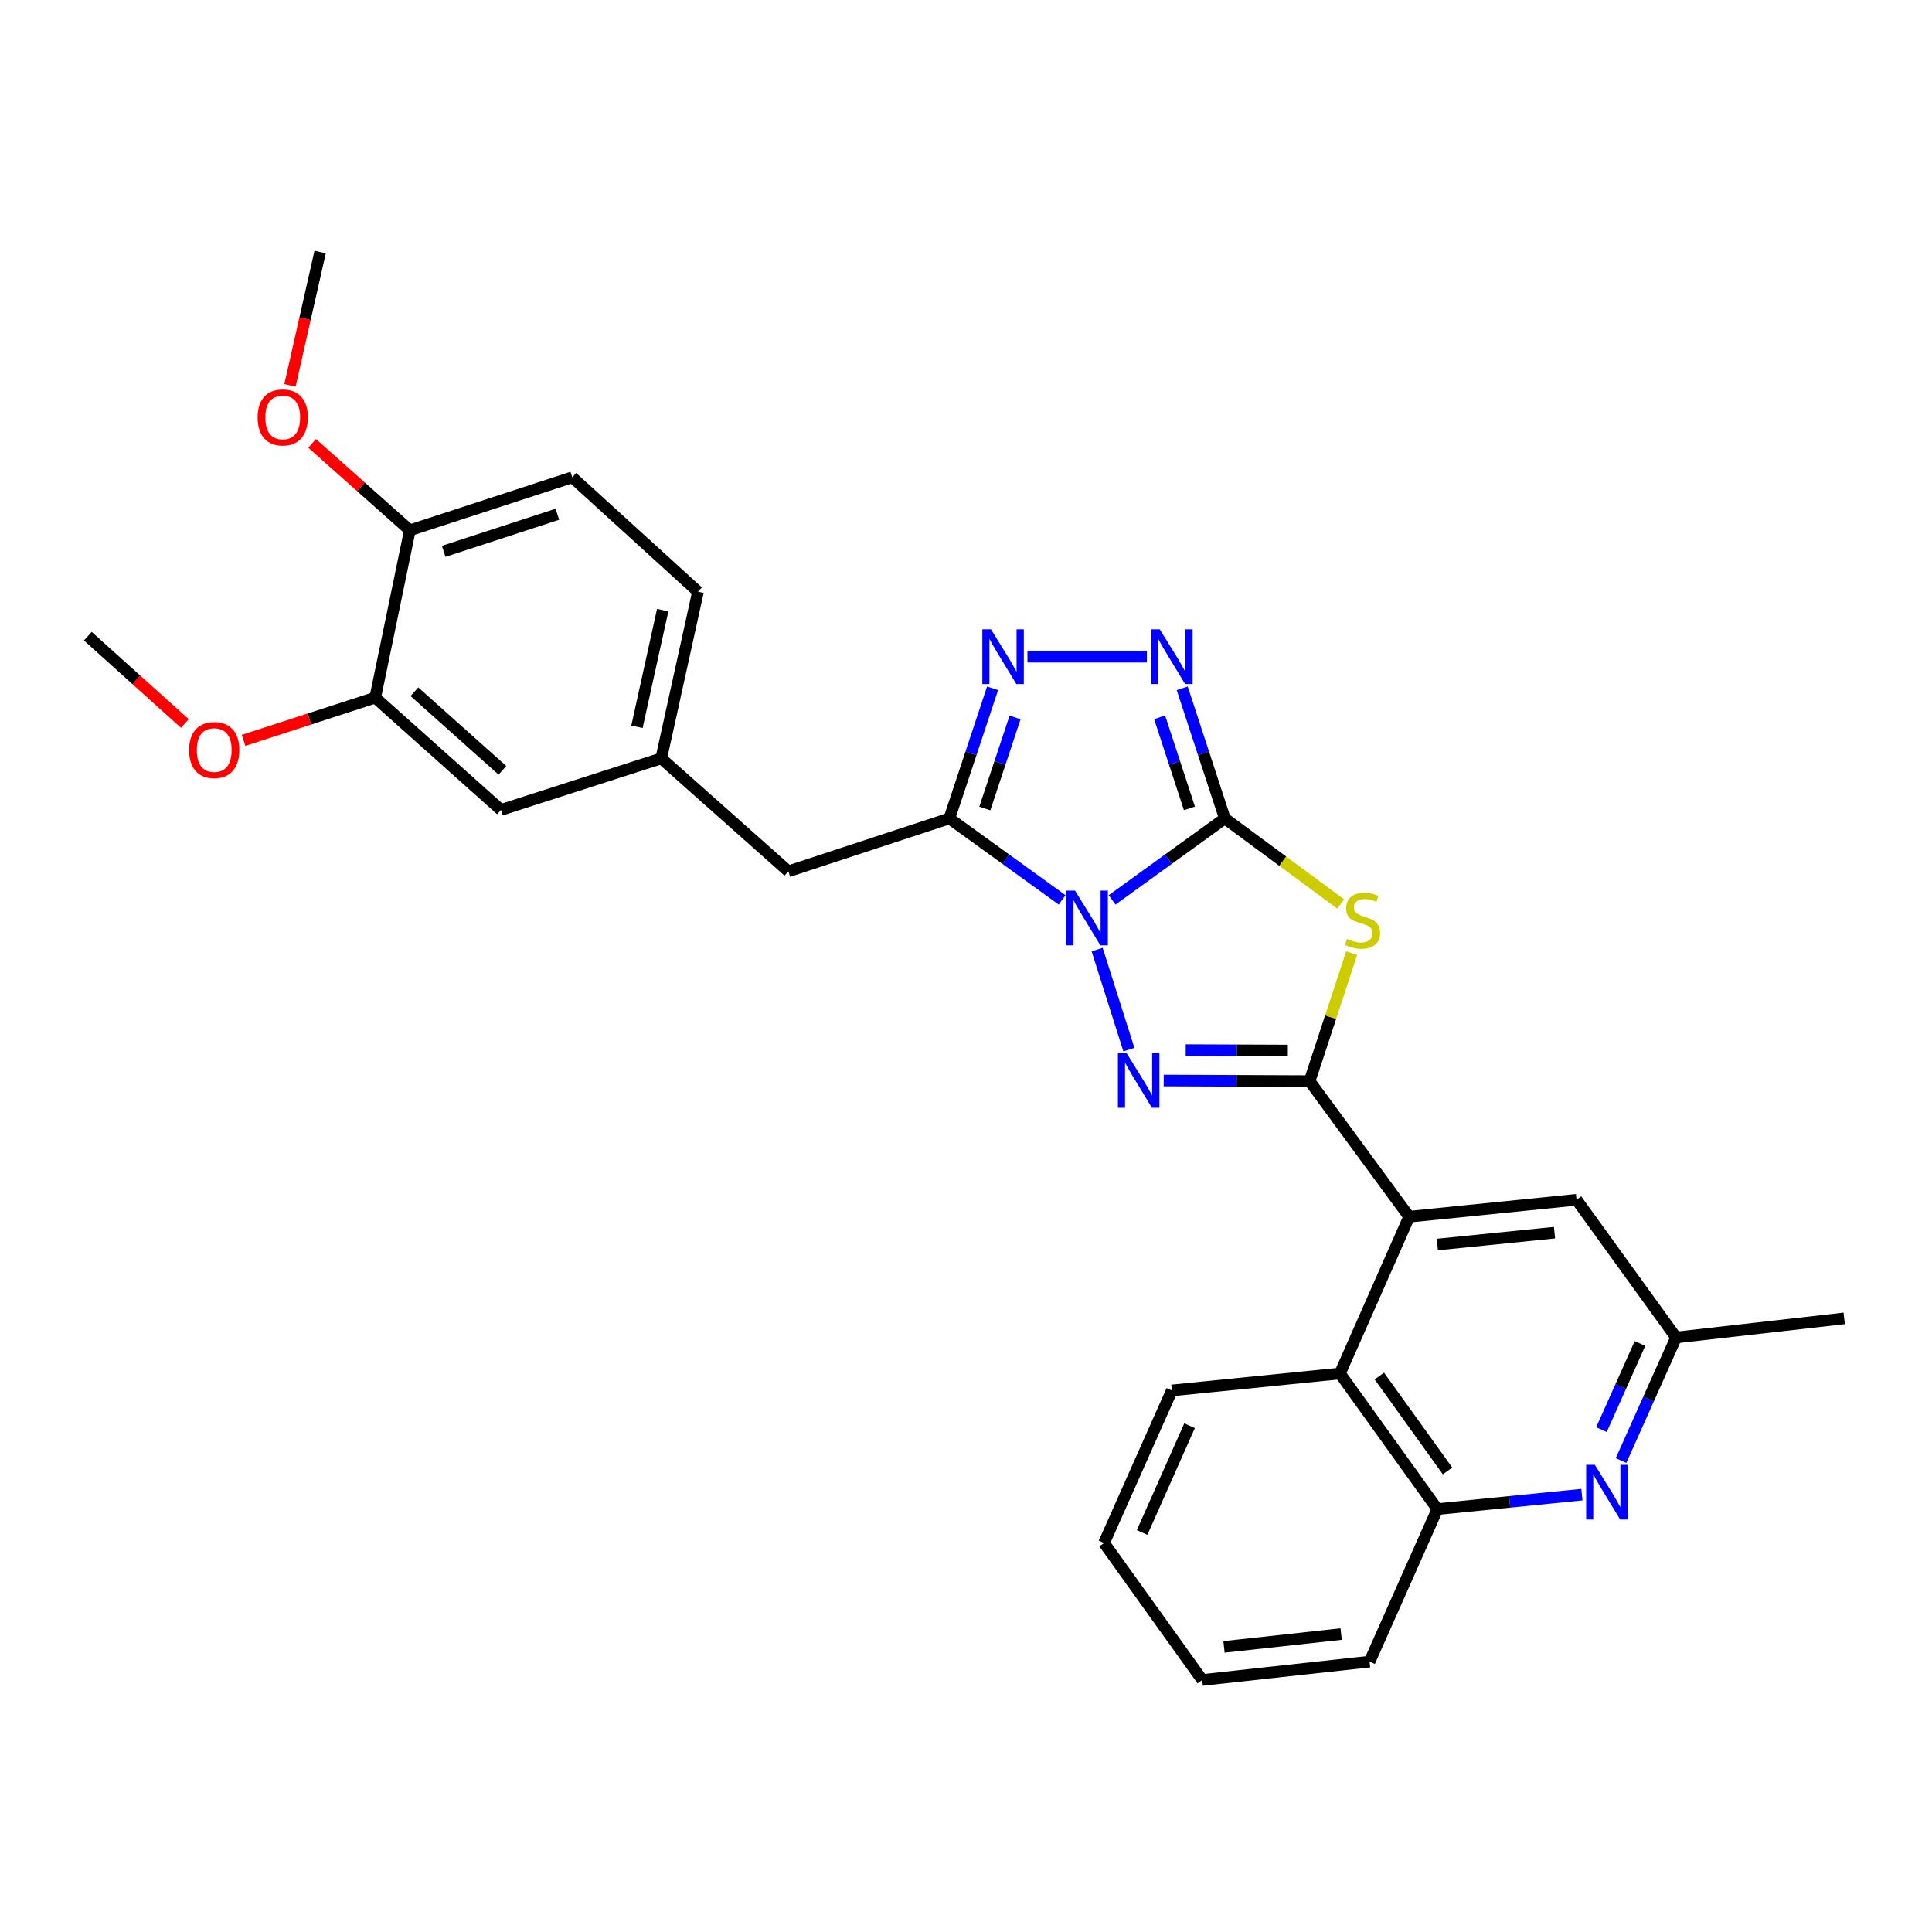 <?xml version='1.0' encoding='iso-8859-1'?>
<svg version='1.1' baseProfile='full'
              xmlns='http://www.w3.org/2000/svg'
                      xmlns:rdkit='http://www.rdkit.org/xml'
                      xmlns:xlink='http://www.w3.org/1999/xlink'
                  xml:space='preserve'
width='1000px' height='1000px' viewBox='0 0 1000 1000'>
<!-- END OF HEADER -->
<rect style='opacity:1.0;fill:#FFFFFF;stroke:none' width='1000' height='1000' x='0' y='0'> </rect>
<path class='bond-0' d='M 575.627,465.785 L 604.796,444.697' style='fill:none;fill-rule:evenodd;stroke:#0000FF;stroke-width:6px;stroke-linecap:butt;stroke-linejoin:miter;stroke-opacity:1' />
<path class='bond-0' d='M 604.796,444.697 L 633.964,423.609' style='fill:none;fill-rule:evenodd;stroke:#000000;stroke-width:6px;stroke-linecap:butt;stroke-linejoin:miter;stroke-opacity:1' />
<path class='bond-1' d='M 567.882,491.504 L 584.316,543.287' style='fill:none;fill-rule:evenodd;stroke:#0000FF;stroke-width:6px;stroke-linecap:butt;stroke-linejoin:miter;stroke-opacity:1' />
<path class='bond-4' d='M 549.749,465.786 L 520.576,444.698' style='fill:none;fill-rule:evenodd;stroke:#0000FF;stroke-width:6px;stroke-linecap:butt;stroke-linejoin:miter;stroke-opacity:1' />
<path class='bond-4' d='M 520.576,444.698 L 491.403,423.609' style='fill:none;fill-rule:evenodd;stroke:#000000;stroke-width:6px;stroke-linecap:butt;stroke-linejoin:miter;stroke-opacity:1' />
<path class='bond-3' d='M 633.964,423.609 L 663.955,445.76' style='fill:none;fill-rule:evenodd;stroke:#000000;stroke-width:6px;stroke-linecap:butt;stroke-linejoin:miter;stroke-opacity:1' />
<path class='bond-3' d='M 663.955,445.76 L 693.945,467.91' style='fill:none;fill-rule:evenodd;stroke:#CCCC00;stroke-width:6px;stroke-linecap:butt;stroke-linejoin:miter;stroke-opacity:1' />
<path class='bond-5' d='M 633.964,423.609 L 622.94,389.937' style='fill:none;fill-rule:evenodd;stroke:#000000;stroke-width:6px;stroke-linecap:butt;stroke-linejoin:miter;stroke-opacity:1' />
<path class='bond-5' d='M 622.94,389.937 L 611.916,356.264' style='fill:none;fill-rule:evenodd;stroke:#0000FF;stroke-width:6px;stroke-linecap:butt;stroke-linejoin:miter;stroke-opacity:1' />
<path class='bond-5' d='M 615.65,418.421 L 607.934,394.85' style='fill:none;fill-rule:evenodd;stroke:#000000;stroke-width:6px;stroke-linecap:butt;stroke-linejoin:miter;stroke-opacity:1' />
<path class='bond-5' d='M 607.934,394.85 L 600.217,371.279' style='fill:none;fill-rule:evenodd;stroke:#0000FF;stroke-width:6px;stroke-linecap:butt;stroke-linejoin:miter;stroke-opacity:1' />
<path class='bond-2' d='M 602.326,559.277 L 640.085,559.434' style='fill:none;fill-rule:evenodd;stroke:#0000FF;stroke-width:6px;stroke-linecap:butt;stroke-linejoin:miter;stroke-opacity:1' />
<path class='bond-2' d='M 640.085,559.434 L 677.844,559.591' style='fill:none;fill-rule:evenodd;stroke:#000000;stroke-width:6px;stroke-linecap:butt;stroke-linejoin:miter;stroke-opacity:1' />
<path class='bond-2' d='M 613.719,543.534 L 640.151,543.644' style='fill:none;fill-rule:evenodd;stroke:#0000FF;stroke-width:6px;stroke-linecap:butt;stroke-linejoin:miter;stroke-opacity:1' />
<path class='bond-2' d='M 640.151,543.644 L 666.582,543.754' style='fill:none;fill-rule:evenodd;stroke:#000000;stroke-width:6px;stroke-linecap:butt;stroke-linejoin:miter;stroke-opacity:1' />
<path class='bond-7' d='M 677.844,559.591 L 729.374,629.771' style='fill:none;fill-rule:evenodd;stroke:#000000;stroke-width:6px;stroke-linecap:butt;stroke-linejoin:miter;stroke-opacity:1' />
<path class='bond-30' d='M 677.844,559.591 L 688.736,526.459' style='fill:none;fill-rule:evenodd;stroke:#000000;stroke-width:6px;stroke-linecap:butt;stroke-linejoin:miter;stroke-opacity:1' />
<path class='bond-30' d='M 688.736,526.459 L 699.628,493.326' style='fill:none;fill-rule:evenodd;stroke:#CCCC00;stroke-width:6px;stroke-linecap:butt;stroke-linejoin:miter;stroke-opacity:1' />
<path class='bond-6' d='M 491.403,423.609 L 502.582,389.938' style='fill:none;fill-rule:evenodd;stroke:#000000;stroke-width:6px;stroke-linecap:butt;stroke-linejoin:miter;stroke-opacity:1' />
<path class='bond-6' d='M 502.582,389.938 L 513.761,356.267' style='fill:none;fill-rule:evenodd;stroke:#0000FF;stroke-width:6px;stroke-linecap:butt;stroke-linejoin:miter;stroke-opacity:1' />
<path class='bond-6' d='M 509.743,418.484 L 517.568,394.914' style='fill:none;fill-rule:evenodd;stroke:#000000;stroke-width:6px;stroke-linecap:butt;stroke-linejoin:miter;stroke-opacity:1' />
<path class='bond-6' d='M 517.568,394.914 L 525.393,371.344' style='fill:none;fill-rule:evenodd;stroke:#0000FF;stroke-width:6px;stroke-linecap:butt;stroke-linejoin:miter;stroke-opacity:1' />
<path class='bond-11' d='M 491.403,423.609 L 408.065,451.006' style='fill:none;fill-rule:evenodd;stroke:#000000;stroke-width:6px;stroke-linecap:butt;stroke-linejoin:miter;stroke-opacity:1' />
<path class='bond-29' d='M 593.635,339.902 L 531.795,339.902' style='fill:none;fill-rule:evenodd;stroke:#0000FF;stroke-width:6px;stroke-linecap:butt;stroke-linejoin:miter;stroke-opacity:1' />
<path class='bond-9' d='M 729.374,629.771 L 693.556,710.925' style='fill:none;fill-rule:evenodd;stroke:#000000;stroke-width:6px;stroke-linecap:butt;stroke-linejoin:miter;stroke-opacity:1' />
<path class='bond-13' d='M 729.374,629.771 L 816.011,620.999' style='fill:none;fill-rule:evenodd;stroke:#000000;stroke-width:6px;stroke-linecap:butt;stroke-linejoin:miter;stroke-opacity:1' />
<path class='bond-13' d='M 743.96,644.165 L 804.606,638.025' style='fill:none;fill-rule:evenodd;stroke:#000000;stroke-width:6px;stroke-linecap:butt;stroke-linejoin:miter;stroke-opacity:1' />
<path class='bond-8' d='M 839.045,755.98 L 853.293,724.127' style='fill:none;fill-rule:evenodd;stroke:#0000FF;stroke-width:6px;stroke-linecap:butt;stroke-linejoin:miter;stroke-opacity:1' />
<path class='bond-8' d='M 853.293,724.127 L 867.54,692.275' style='fill:none;fill-rule:evenodd;stroke:#000000;stroke-width:6px;stroke-linecap:butt;stroke-linejoin:miter;stroke-opacity:1' />
<path class='bond-8' d='M 828.905,739.977 L 838.878,717.68' style='fill:none;fill-rule:evenodd;stroke:#0000FF;stroke-width:6px;stroke-linecap:butt;stroke-linejoin:miter;stroke-opacity:1' />
<path class='bond-8' d='M 838.878,717.68 L 848.852,695.383' style='fill:none;fill-rule:evenodd;stroke:#000000;stroke-width:6px;stroke-linecap:butt;stroke-linejoin:miter;stroke-opacity:1' />
<path class='bond-31' d='M 818.786,773.627 L 781.388,777.366' style='fill:none;fill-rule:evenodd;stroke:#0000FF;stroke-width:6px;stroke-linecap:butt;stroke-linejoin:miter;stroke-opacity:1' />
<path class='bond-31' d='M 781.388,777.366 L 743.989,781.105' style='fill:none;fill-rule:evenodd;stroke:#000000;stroke-width:6px;stroke-linecap:butt;stroke-linejoin:miter;stroke-opacity:1' />
<path class='bond-10' d='M 693.556,710.925 L 743.989,781.105' style='fill:none;fill-rule:evenodd;stroke:#000000;stroke-width:6px;stroke-linecap:butt;stroke-linejoin:miter;stroke-opacity:1' />
<path class='bond-10' d='M 713.944,712.237 L 749.247,761.363' style='fill:none;fill-rule:evenodd;stroke:#000000;stroke-width:6px;stroke-linecap:butt;stroke-linejoin:miter;stroke-opacity:1' />
<path class='bond-22' d='M 693.556,710.925 L 606.559,719.689' style='fill:none;fill-rule:evenodd;stroke:#000000;stroke-width:6px;stroke-linecap:butt;stroke-linejoin:miter;stroke-opacity:1' />
<path class='bond-23' d='M 743.989,781.105 L 708.89,860.057' style='fill:none;fill-rule:evenodd;stroke:#000000;stroke-width:6px;stroke-linecap:butt;stroke-linejoin:miter;stroke-opacity:1' />
<path class='bond-17' d='M 408.065,451.006 L 342.262,392.528' style='fill:none;fill-rule:evenodd;stroke:#000000;stroke-width:6px;stroke-linecap:butt;stroke-linejoin:miter;stroke-opacity:1' />
<path class='bond-12' d='M 194.218,361.097 L 259.292,419.214' style='fill:none;fill-rule:evenodd;stroke:#000000;stroke-width:6px;stroke-linecap:butt;stroke-linejoin:miter;stroke-opacity:1' />
<path class='bond-12' d='M 214.497,358.037 L 260.049,398.719' style='fill:none;fill-rule:evenodd;stroke:#000000;stroke-width:6px;stroke-linecap:butt;stroke-linejoin:miter;stroke-opacity:1' />
<path class='bond-20' d='M 194.218,361.097 L 160.144,372.158' style='fill:none;fill-rule:evenodd;stroke:#000000;stroke-width:6px;stroke-linecap:butt;stroke-linejoin:miter;stroke-opacity:1' />
<path class='bond-20' d='M 160.144,372.158 L 126.07,383.22' style='fill:none;fill-rule:evenodd;stroke:#FF0000;stroke-width:6px;stroke-linecap:butt;stroke-linejoin:miter;stroke-opacity:1' />
<path class='bond-32' d='M 194.218,361.097 L 212.14,274.477' style='fill:none;fill-rule:evenodd;stroke:#000000;stroke-width:6px;stroke-linecap:butt;stroke-linejoin:miter;stroke-opacity:1' />
<path class='bond-14' d='M 816.011,620.999 L 867.54,692.275' style='fill:none;fill-rule:evenodd;stroke:#000000;stroke-width:6px;stroke-linecap:butt;stroke-linejoin:miter;stroke-opacity:1' />
<path class='bond-24' d='M 867.54,692.275 L 954.545,682.397' style='fill:none;fill-rule:evenodd;stroke:#000000;stroke-width:6px;stroke-linecap:butt;stroke-linejoin:miter;stroke-opacity:1' />
<path class='bond-15' d='M 212.14,274.477 L 296.207,247.046' style='fill:none;fill-rule:evenodd;stroke:#000000;stroke-width:6px;stroke-linecap:butt;stroke-linejoin:miter;stroke-opacity:1' />
<path class='bond-15' d='M 229.649,285.374 L 288.495,266.172' style='fill:none;fill-rule:evenodd;stroke:#000000;stroke-width:6px;stroke-linecap:butt;stroke-linejoin:miter;stroke-opacity:1' />
<path class='bond-21' d='M 212.14,274.477 L 186.844,251.987' style='fill:none;fill-rule:evenodd;stroke:#000000;stroke-width:6px;stroke-linecap:butt;stroke-linejoin:miter;stroke-opacity:1' />
<path class='bond-21' d='M 186.844,251.987 L 161.548,229.497' style='fill:none;fill-rule:evenodd;stroke:#FF0000;stroke-width:6px;stroke-linecap:butt;stroke-linejoin:miter;stroke-opacity:1' />
<path class='bond-16' d='M 259.292,419.214 L 342.262,392.528' style='fill:none;fill-rule:evenodd;stroke:#000000;stroke-width:6px;stroke-linecap:butt;stroke-linejoin:miter;stroke-opacity:1' />
<path class='bond-19' d='M 342.262,392.528 L 361.281,306.26' style='fill:none;fill-rule:evenodd;stroke:#000000;stroke-width:6px;stroke-linecap:butt;stroke-linejoin:miter;stroke-opacity:1' />
<path class='bond-19' d='M 329.695,376.189 L 343.008,315.801' style='fill:none;fill-rule:evenodd;stroke:#000000;stroke-width:6px;stroke-linecap:butt;stroke-linejoin:miter;stroke-opacity:1' />
<path class='bond-18' d='M 296.207,247.046 L 361.281,306.26' style='fill:none;fill-rule:evenodd;stroke:#000000;stroke-width:6px;stroke-linecap:butt;stroke-linejoin:miter;stroke-opacity:1' />
<path class='bond-25' d='M 95.679,374.475 L 70.567,351.882' style='fill:none;fill-rule:evenodd;stroke:#FF0000;stroke-width:6px;stroke-linecap:butt;stroke-linejoin:miter;stroke-opacity:1' />
<path class='bond-25' d='M 70.567,351.882 L 45.455,329.288' style='fill:none;fill-rule:evenodd;stroke:#000000;stroke-width:6px;stroke-linecap:butt;stroke-linejoin:miter;stroke-opacity:1' />
<path class='bond-26' d='M 150.084,199.47 L 157.896,164.956' style='fill:none;fill-rule:evenodd;stroke:#FF0000;stroke-width:6px;stroke-linecap:butt;stroke-linejoin:miter;stroke-opacity:1' />
<path class='bond-26' d='M 157.896,164.956 L 165.708,130.442' style='fill:none;fill-rule:evenodd;stroke:#000000;stroke-width:6px;stroke-linecap:butt;stroke-linejoin:miter;stroke-opacity:1' />
<path class='bond-27' d='M 606.559,719.689 L 571.452,798.641' style='fill:none;fill-rule:evenodd;stroke:#000000;stroke-width:6px;stroke-linecap:butt;stroke-linejoin:miter;stroke-opacity:1' />
<path class='bond-27' d='M 615.721,737.948 L 591.146,793.214' style='fill:none;fill-rule:evenodd;stroke:#000000;stroke-width:6px;stroke-linecap:butt;stroke-linejoin:miter;stroke-opacity:1' />
<path class='bond-33' d='M 708.89,860.057 L 622.271,869.558' style='fill:none;fill-rule:evenodd;stroke:#000000;stroke-width:6px;stroke-linecap:butt;stroke-linejoin:miter;stroke-opacity:1' />
<path class='bond-33' d='M 694.176,845.786 L 633.542,852.436' style='fill:none;fill-rule:evenodd;stroke:#000000;stroke-width:6px;stroke-linecap:butt;stroke-linejoin:miter;stroke-opacity:1' />
<path class='bond-28' d='M 571.452,798.641 L 622.271,869.558' style='fill:none;fill-rule:evenodd;stroke:#000000;stroke-width:6px;stroke-linecap:butt;stroke-linejoin:miter;stroke-opacity:1' />
<path  class='atom-0' d='M 556.428 460.979
L 565.708 475.979
Q 566.628 477.459, 568.108 480.139
Q 569.588 482.819, 569.668 482.979
L 569.668 460.979
L 573.428 460.979
L 573.428 489.299
L 569.548 489.299
L 559.588 472.899
Q 558.428 470.979, 557.188 468.779
Q 555.988 466.579, 555.628 465.899
L 555.628 489.299
L 551.948 489.299
L 551.948 460.979
L 556.428 460.979
' fill='#0000FF'/>
<path  class='atom-2' d='M 583.114 545.063
L 592.394 560.063
Q 593.314 561.543, 594.794 564.223
Q 596.274 566.903, 596.354 567.063
L 596.354 545.063
L 600.114 545.063
L 600.114 573.383
L 596.234 573.383
L 586.274 556.983
Q 585.114 555.063, 583.874 552.863
Q 582.674 550.663, 582.314 549.983
L 582.314 573.383
L 578.634 573.383
L 578.634 545.063
L 583.114 545.063
' fill='#0000FF'/>
<path  class='atom-4' d='M 697.241 485.973
Q 697.561 486.093, 698.881 486.653
Q 700.201 487.213, 701.641 487.573
Q 703.121 487.893, 704.561 487.893
Q 707.241 487.893, 708.801 486.613
Q 710.361 485.293, 710.361 483.013
Q 710.361 481.453, 709.561 480.493
Q 708.801 479.533, 707.601 479.013
Q 706.401 478.493, 704.401 477.893
Q 701.881 477.133, 700.361 476.413
Q 698.881 475.693, 697.801 474.173
Q 696.761 472.653, 696.761 470.093
Q 696.761 466.533, 699.161 464.333
Q 701.601 462.133, 706.401 462.133
Q 709.681 462.133, 713.401 463.693
L 712.481 466.773
Q 709.081 465.373, 706.521 465.373
Q 703.761 465.373, 702.241 466.533
Q 700.721 467.653, 700.761 469.613
Q 700.761 471.133, 701.521 472.053
Q 702.321 472.973, 703.441 473.493
Q 704.601 474.013, 706.521 474.613
Q 709.081 475.413, 710.601 476.213
Q 712.121 477.013, 713.201 478.653
Q 714.321 480.253, 714.321 483.013
Q 714.321 486.933, 711.681 489.053
Q 709.081 491.133, 704.721 491.133
Q 702.201 491.133, 700.281 490.573
Q 698.401 490.053, 696.161 489.133
L 697.241 485.973
' fill='#CCCC00'/>
<path  class='atom-6' d='M 600.299 325.742
L 609.579 340.742
Q 610.499 342.222, 611.979 344.902
Q 613.459 347.582, 613.539 347.742
L 613.539 325.742
L 617.299 325.742
L 617.299 354.062
L 613.419 354.062
L 603.459 337.662
Q 602.299 335.742, 601.059 333.542
Q 599.859 331.342, 599.499 330.662
L 599.499 354.062
L 595.819 354.062
L 595.819 325.742
L 600.299 325.742
' fill='#0000FF'/>
<path  class='atom-7' d='M 512.934 325.742
L 522.214 340.742
Q 523.134 342.222, 524.614 344.902
Q 526.094 347.582, 526.174 347.742
L 526.174 325.742
L 529.934 325.742
L 529.934 354.062
L 526.054 354.062
L 516.094 337.662
Q 514.934 335.742, 513.694 333.542
Q 512.494 331.342, 512.134 330.662
L 512.134 354.062
L 508.454 354.062
L 508.454 325.742
L 512.934 325.742
' fill='#0000FF'/>
<path  class='atom-9' d='M 825.471 758.173
L 834.751 773.173
Q 835.671 774.653, 837.151 777.333
Q 838.631 780.013, 838.711 780.173
L 838.711 758.173
L 842.471 758.173
L 842.471 786.493
L 838.591 786.493
L 828.631 770.093
Q 827.471 768.173, 826.231 765.973
Q 825.031 763.773, 824.671 763.093
L 824.671 786.493
L 820.991 786.493
L 820.991 758.173
L 825.471 758.173
' fill='#0000FF'/>
<path  class='atom-21' d='M 97.88 388.231
Q 97.88 381.431, 101.24 377.631
Q 104.6 373.831, 110.88 373.831
Q 117.16 373.831, 120.52 377.631
Q 123.88 381.431, 123.88 388.231
Q 123.88 395.111, 120.48 399.031
Q 117.08 402.911, 110.88 402.911
Q 104.64 402.911, 101.24 399.031
Q 97.88 395.151, 97.88 388.231
M 110.88 399.711
Q 115.2 399.711, 117.52 396.831
Q 119.88 393.911, 119.88 388.231
Q 119.88 382.671, 117.52 379.871
Q 115.2 377.031, 110.88 377.031
Q 106.56 377.031, 104.2 379.831
Q 101.88 382.631, 101.88 388.231
Q 101.88 393.951, 104.2 396.831
Q 106.56 399.711, 110.88 399.711
' fill='#FF0000'/>
<path  class='atom-22' d='M 133.347 216.063
Q 133.347 209.263, 136.707 205.463
Q 140.067 201.663, 146.347 201.663
Q 152.627 201.663, 155.987 205.463
Q 159.347 209.263, 159.347 216.063
Q 159.347 222.943, 155.947 226.863
Q 152.547 230.743, 146.347 230.743
Q 140.107 230.743, 136.707 226.863
Q 133.347 222.983, 133.347 216.063
M 146.347 227.543
Q 150.667 227.543, 152.987 224.663
Q 155.347 221.743, 155.347 216.063
Q 155.347 210.503, 152.987 207.703
Q 150.667 204.863, 146.347 204.863
Q 142.027 204.863, 139.667 207.663
Q 137.347 210.463, 137.347 216.063
Q 137.347 221.783, 139.667 224.663
Q 142.027 227.543, 146.347 227.543
' fill='#FF0000'/>
</svg>
